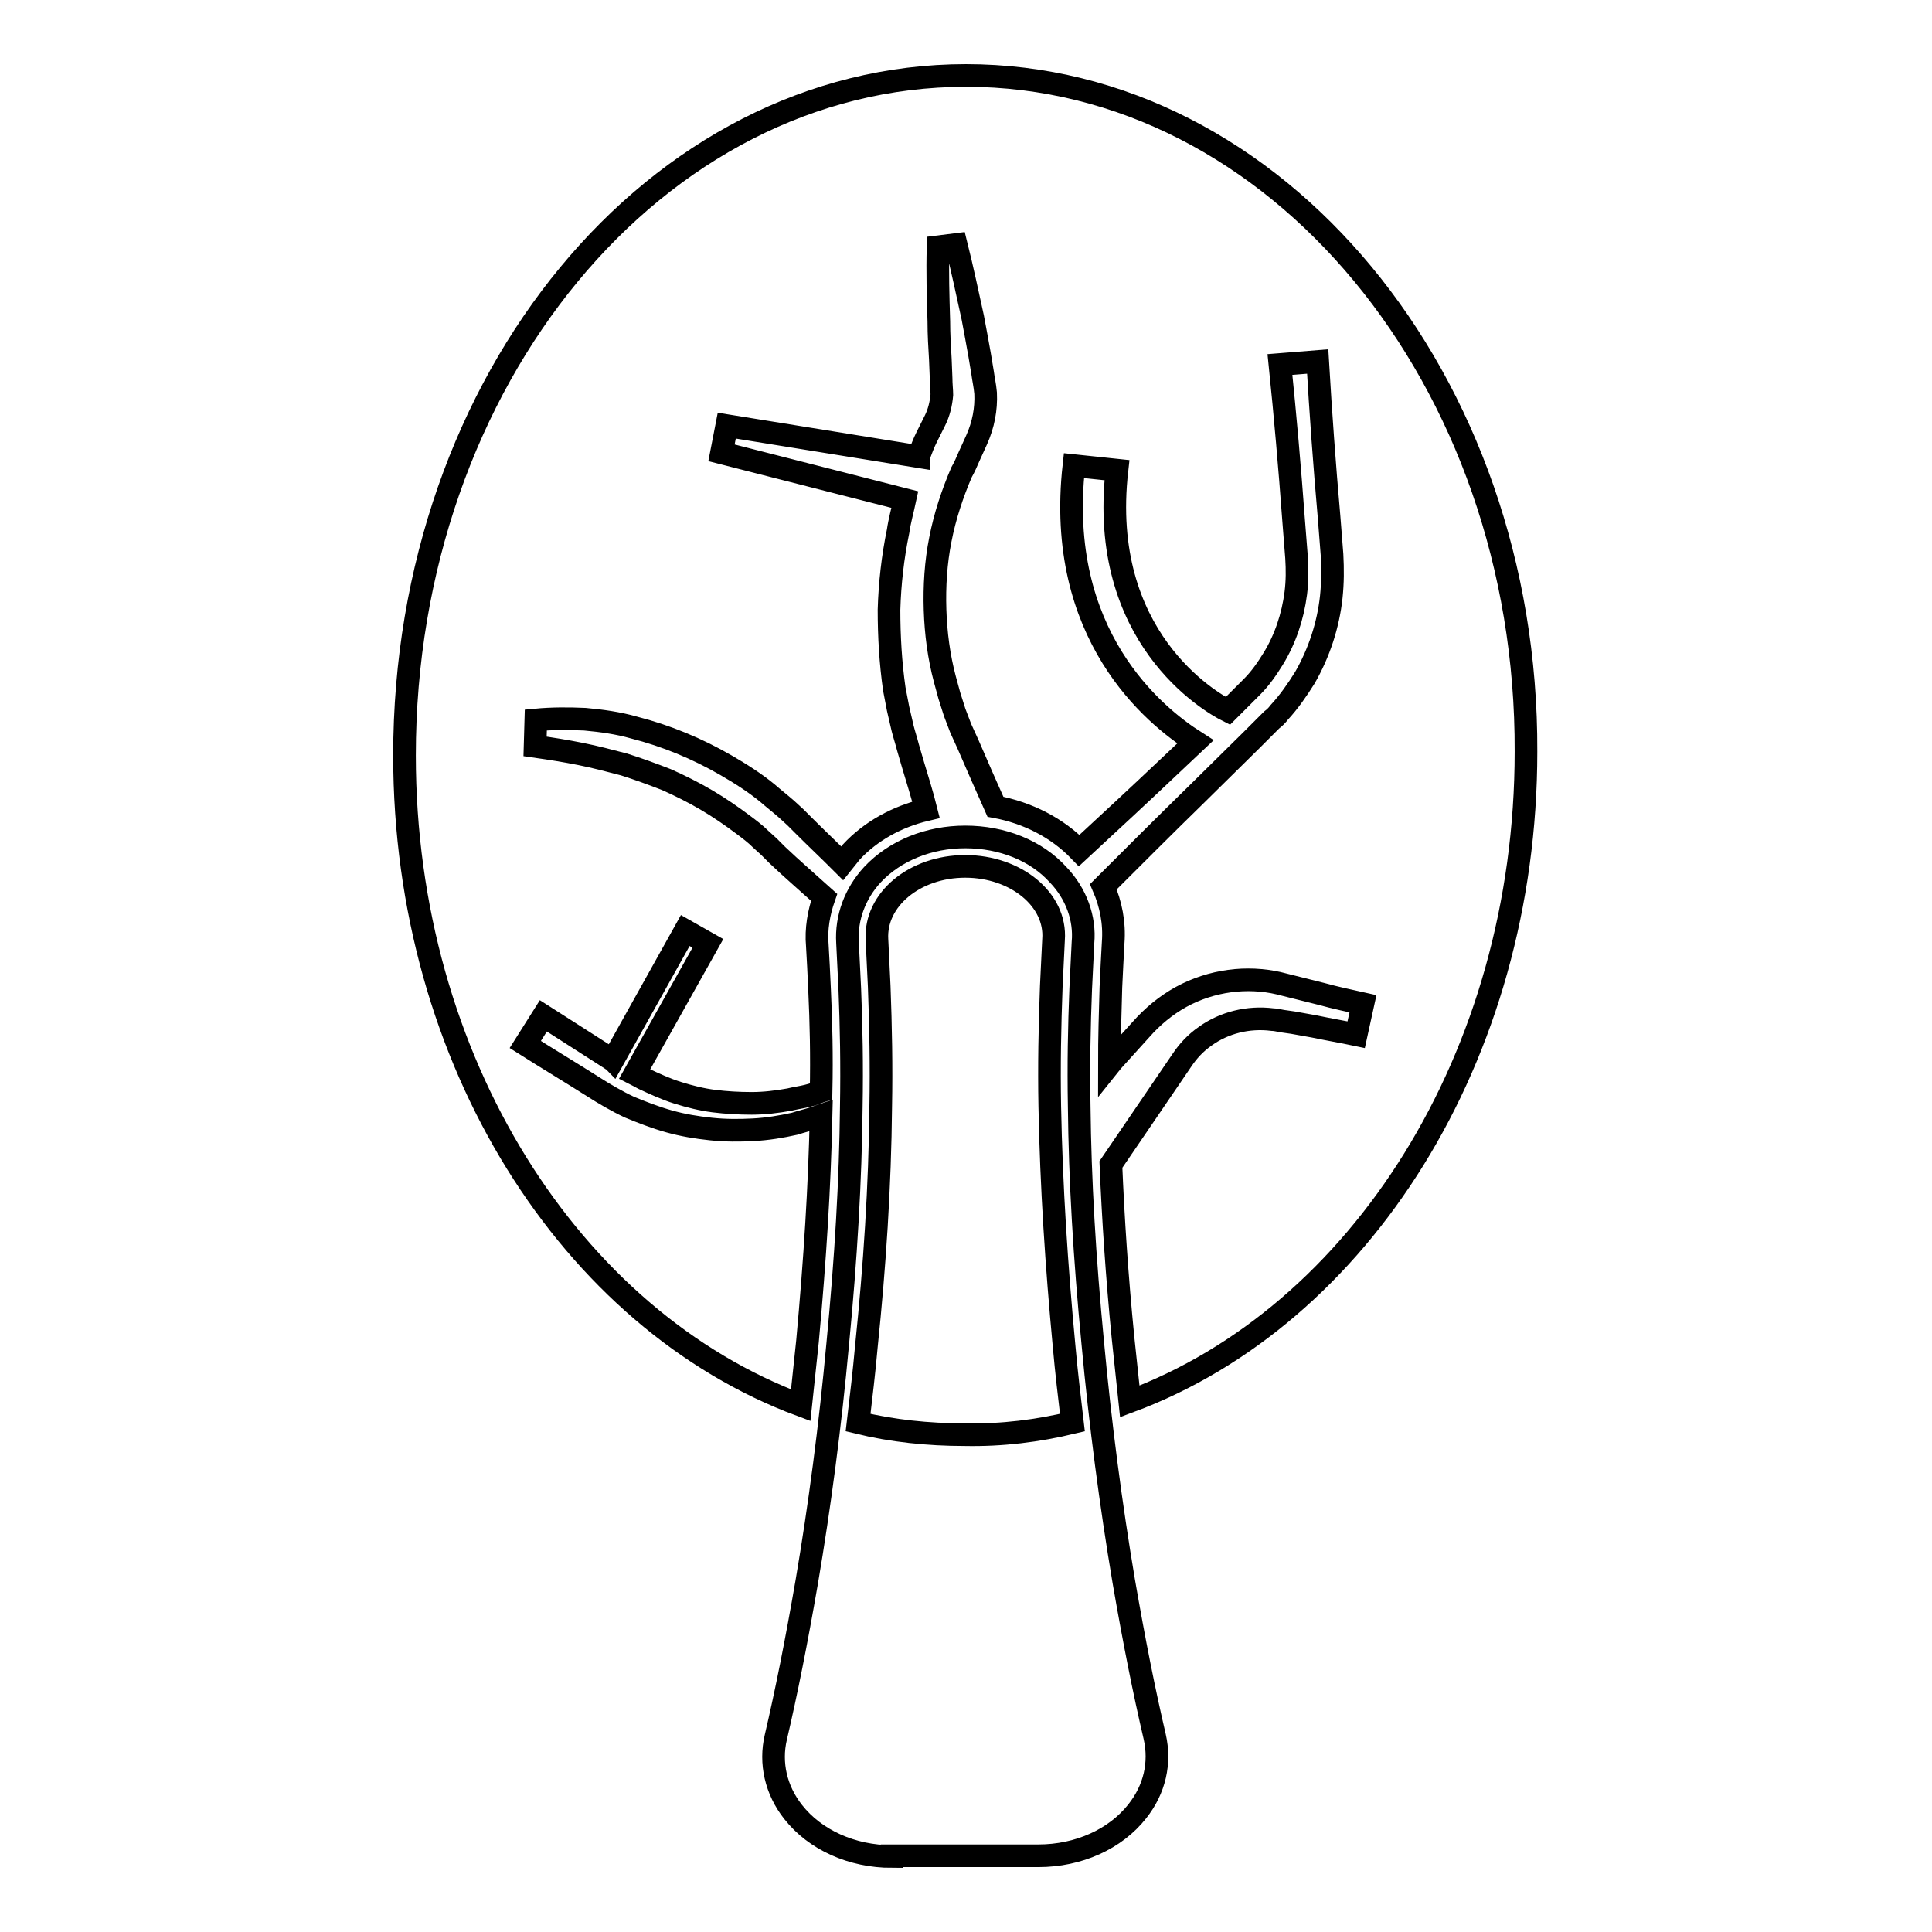 <?xml version="1.0" encoding="utf-8"?>
<!-- Svg Vector Icons : http://www.onlinewebfonts.com/icon -->
<!DOCTYPE svg PUBLIC "-//W3C//DTD SVG 1.1//EN" "http://www.w3.org/Graphics/SVG/1.1/DTD/svg11.dtd">
<svg version="1.1" xmlns="http://www.w3.org/2000/svg" xmlns:xlink="http://www.w3.org/1999/xlink" x="0px" y="0px" viewBox="0 0 256 256" enable-background="new 0 0 256 256" xml:space="preserve">
<g> <path stroke-width="3" fill-opacity="0" stroke="#000000"  d="M118.2,246c-5.3,0-10.2-2.2-13.1-5.9c-2.3-2.9-3.1-6.5-2.3-9.9c1.4-6,2.7-12.5,4.1-20.6 c1.7-10,3.1-20.6,4.1-31.5c1.1-11.4,1.7-21.7,1.8-31.4c0.1-5.6,0-10.7-0.2-15.7c-0.1-2-0.2-4-0.3-6.1c-0.2-3.3,1-6.5,3.3-9 c3-3.2,7.5-5,12.3-5c4.9,0,9.4,1.8,12.3,5c2.4,2.5,3.6,5.8,3.3,9c-0.1,2-0.2,4-0.3,6.1c-0.2,5-0.3,10.1-0.2,15.6 c0.1,9.7,0.7,20,1.8,31.4c1,10.8,2.4,21.4,4.1,31.5c1.4,8.1,2.7,14.6,4.1,20.6c0.8,3.5,0,7-2.3,9.9c-2.9,3.7-7.8,5.9-13.1,5.9 H118.2L118.2,246z M142.1,188.5c-0.4-3.4-0.8-6.7-1.1-10.1c-1-10.6-1.7-21.2-1.9-31.8c-0.1-5.3,0-10.6,0.2-15.9 c0.1-2.1,0.2-4.1,0.3-6.2c0.4-5.3-5-9.7-11.7-9.7c-6.7,0-12,4.4-11.7,9.7c0.1,2.1,0.2,4.1,0.3,6.2c0.2,5.3,0.3,10.6,0.2,15.9 c-0.1,10.6-0.8,21.2-1.9,31.8c-0.3,3.4-0.7,6.7-1.1,10.1c4.5,1.1,9.3,1.6,14.1,1.6C132.8,190.2,137.5,189.6,142.1,188.5 L142.1,188.5z M128,10c-41.1,0-74.4,40.3-74.4,90.1c0,40.5,22.1,74.8,52.5,86.1c0.3-2.8,0.6-5.7,0.9-8.5c1-10.9,1.6-20.6,1.8-29.9 c-0.3,0.1-0.5,0.2-0.8,0.3c-0.9,0.3-1.8,0.5-2.7,0.8c-1.8,0.4-3.6,0.7-5.5,0.8c-1.9,0.1-3.7,0.1-5.6-0.1c-1.9-0.2-3.7-0.5-5.5-1 c-1.8-0.5-3.6-1.2-5.3-1.9c-1.7-0.8-3.4-1.8-4.8-2.7c-3-1.9-6-3.7-9-5.6l2.4-3.8c3,1.9,5.9,3.8,8.9,5.7c0.1,0.1,0.2,0.1,0.3,0.2 l9.6-17.2l3,1.7l-9.7,17.3c0.4,0.2,0.7,0.4,1.1,0.6c1.5,0.7,3,1.4,4.6,1.9c1.6,0.5,3.2,0.9,4.8,1.1c1.6,0.2,3.3,0.3,5,0.3 c1.7,0,3.3-0.2,5-0.5c0.8-0.2,1.6-0.3,2.4-0.5c0.4-0.1,0.8-0.2,1.2-0.4l0.6-0.2c0.1-4.7,0-9.1-0.2-13.4c-0.1-2.3-0.2-4.2-0.3-5.9 c-0.2-2.2,0.2-4.4,0.9-6.4c-2.1-1.9-4.2-3.7-6.2-5.6l-1.1-1.1l-1.1-1c-0.7-0.7-1.5-1.3-2.3-1.9c-1.6-1.2-3.2-2.3-4.9-3.3 c-1.7-1-3.5-1.9-5.3-2.7c-1.8-0.7-3.7-1.4-5.6-2c-1.9-0.5-3.8-1-5.8-1.4c-2-0.4-3.9-0.7-6-1l0.1-3.5c2.1-0.2,4.3-0.2,6.5-0.1 c2.2,0.2,4.4,0.5,6.5,1.1c4.3,1.1,8.4,2.8,12.2,5c1.9,1.1,3.8,2.3,5.5,3.7c0.8,0.7,1.7,1.4,2.5,2.1l1.2,1.1l1.1,1.1 c1.7,1.7,3.4,3.3,5.1,5c0.4-0.5,0.8-1,1.2-1.5c2.6-2.8,6.1-4.7,9.9-5.6c-0.5-2-1.1-3.9-1.7-5.9l-0.7-2.4c-0.2-0.8-0.5-1.7-0.7-2.5 l-0.6-2.6l-0.5-2.6c-0.5-3.5-0.7-7-0.7-10.5c0.1-3.5,0.5-7,1.2-10.4c0.2-1.4,0.6-2.8,0.9-4.2l-24.3-6.2l0.7-3.6l25.4,4.1 c0-0.1,0.1-0.1,0.1-0.2c0.3-0.8,0.6-1.6,1-2.4l1.1-2.2c0.5-1,0.8-2.2,0.9-3.4c0-0.5-0.1-1.4-0.1-2.2l-0.1-2.5 c-0.1-1.6-0.2-3.3-0.2-5c-0.1-3.3-0.2-6.6-0.1-9.9l2.4-0.3c0.8,3.2,1.5,6.5,2.2,9.7c0.3,1.6,0.6,3.2,0.9,4.9l0.4,2.4 c0.1,0.8,0.3,1.6,0.4,2.7c0.1,2.1-0.3,4.2-1.2,6.2l-1,2.2c-0.3,0.7-0.6,1.4-1,2.1c-1.2,2.8-2.2,5.8-2.8,8.9c-0.6,3-0.8,6.2-0.7,9.3 c0.1,3.1,0.5,6.2,1.3,9.2l0.6,2.2l0.7,2.2l0.8,2.1l1,2.2c1.2,2.8,2.4,5.5,3.6,8.2c4.3,0.8,8.2,2.8,11.1,5.8c4-3.7,8-7.4,11.9-11.1 l3.5-3.3c-5.5-3.5-18.6-14.2-16.1-36.6l5.7,0.6c-2.5,22.1,12.3,30.7,14.7,31.9l1.5-1.5l0.9-0.9l0.8-0.8c1.1-1.1,2-2.4,2.8-3.7 c1.6-2.6,2.6-5.6,3-8.7c0.2-1.6,0.2-3.1,0.1-4.7l-0.4-5.1c-0.5-6.8-1.1-13.7-1.8-20.5l5-0.4c0.4,6.8,0.9,13.7,1.5,20.5l0.4,5.1 c0.1,1.9,0.1,3.7-0.1,5.6c-0.4,3.7-1.6,7.4-3.5,10.7c-1,1.6-2.1,3.2-3.4,4.6c-0.3,0.4-0.6,0.7-1,1l-0.9,0.9l-1.8,1.8l-7.3,7.2 c-4.1,4-8.2,8.1-12.3,12.2c1,2.3,1.5,4.8,1.3,7.4c-0.1,1.8-0.2,3.7-0.3,5.9c-0.1,3.3-0.2,6.7-0.2,10.3l0.4-0.5l3.8-4.2 c1.5-1.7,3.3-3.2,5.3-4.3c2-1.1,4.2-1.8,6.4-2.1c2.2-0.3,4.5-0.2,6.6,0.3l5.6,1.4c1.8,0.5,3.7,0.9,5.5,1.3l-0.9,4.1 c-1.9-0.4-3.7-0.7-5.6-1.1l-2.8-0.5l-1.4-0.2c-0.5-0.1-1-0.2-1.3-0.2c-3.2-0.4-6.4,0.4-8.9,2.2c-1.3,0.9-2.3,2-3.1,3.2l-3.2,4.7 l-6.2,9.1c0.3,7.2,0.8,14.8,1.6,22.9c0.3,2.9,0.6,5.7,0.9,8.5c30.4-11.3,52.5-45.6,52.5-86.1C202.4,50.3,169.1,10,128,10L128,10z" /></g>
</svg>